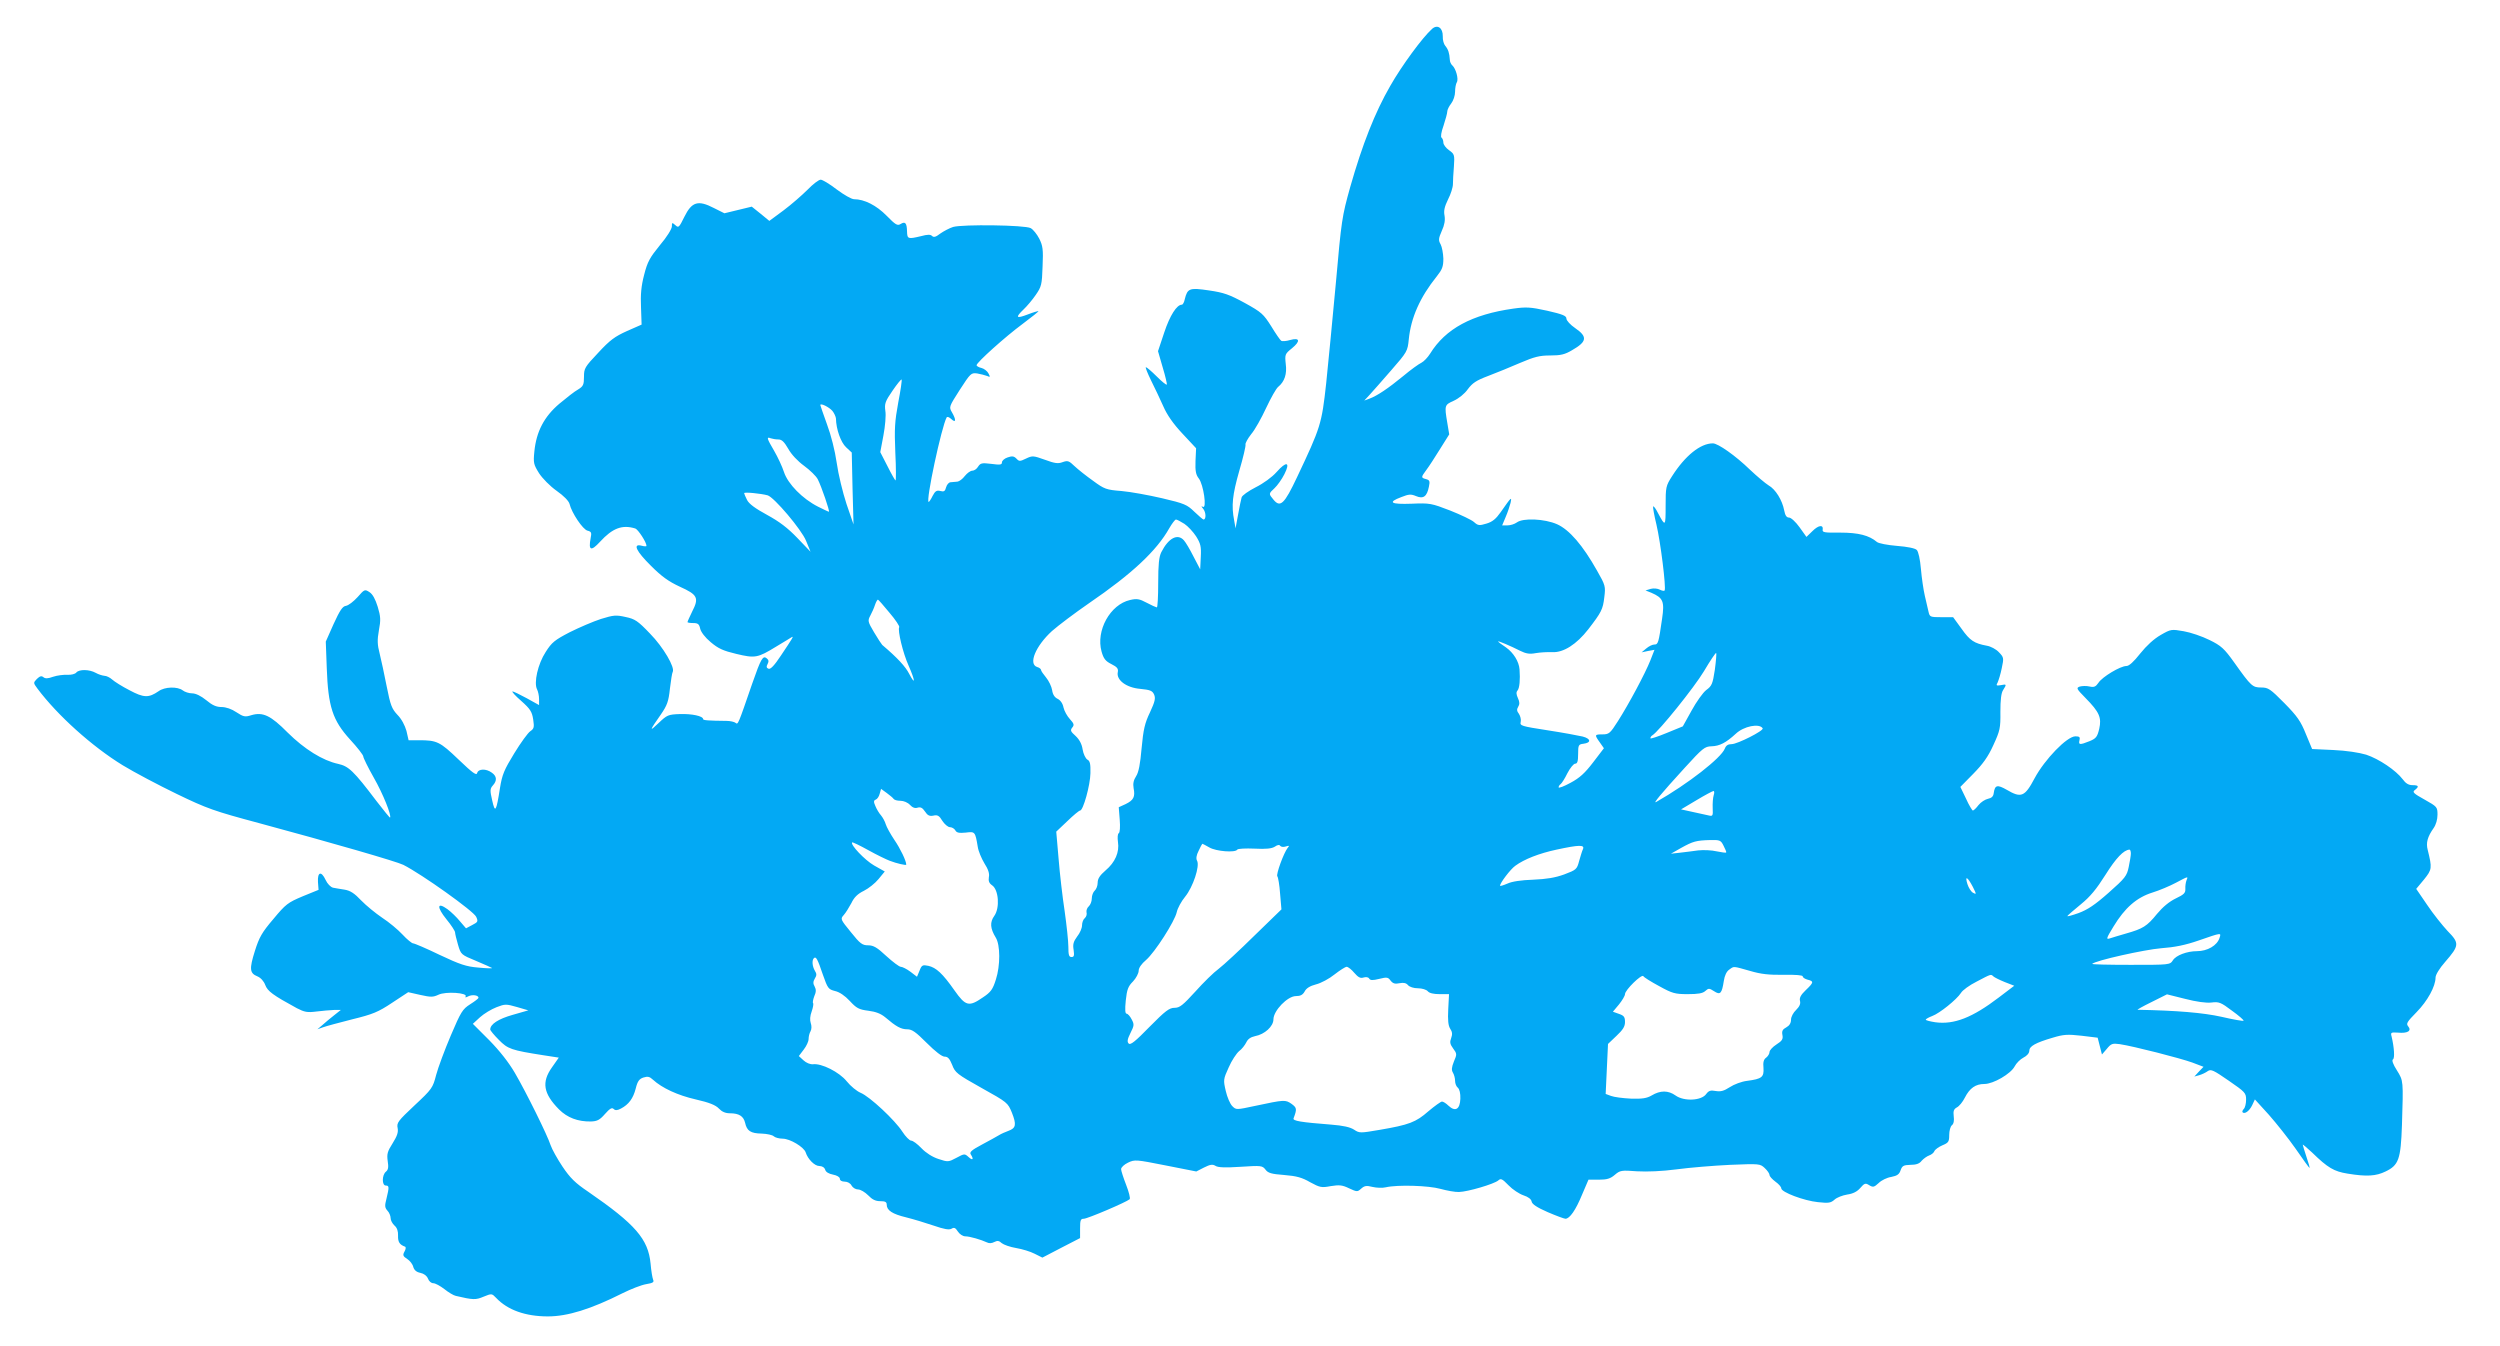 <?xml version="1.0" standalone="no"?>
<!DOCTYPE svg PUBLIC "-//W3C//DTD SVG 20010904//EN"
 "http://www.w3.org/TR/2001/REC-SVG-20010904/DTD/svg10.dtd">
<svg version="1.0" xmlns="http://www.w3.org/2000/svg"
 width="1280pt" height="689pt" viewBox="0 0 1280 689"
 preserveAspectRatio="xMidYMid meet">
<g transform="translate(0,689) scale(0.1,-0.1)"
fill="#03a9f4" stroke="none">
<path d="M7332 6742 c-49 -44 -155 -188 -214 -292 -78 -135 -143 -300 -205
-518 -42 -150 -45 -171 -73 -487 -17 -181 -39 -415 -50 -518 -23 -209 -28
-224 -149 -480 -65 -138 -86 -158 -121 -115 -25 30 -25 30 6 59 14 13 37 45
50 71 32 63 11 69 -40 11 -23 -26 -67 -58 -107 -78 -37 -19 -70 -42 -72 -52
-3 -10 -11 -49 -18 -88 l-13 -70 -7 40 c-15 76 -9 131 26 254 20 68 34 128 32
135 -2 6 11 30 29 53 19 22 53 83 77 135 24 51 51 99 61 107 33 27 46 66 39
118 -5 48 -4 51 32 80 45 37 40 56 -10 42 -19 -6 -40 -7 -45 -4 -5 3 -28 36
-51 74 -40 63 -49 72 -136 120 -79 43 -107 53 -183 64 -100 15 -110 11 -124
-45 -3 -16 -10 -28 -15 -28 -26 0 -61 -55 -90 -142 l-32 -96 24 -83 c14 -46
23 -86 21 -88 -3 -3 -26 16 -52 42 -26 26 -51 47 -55 47 -4 0 8 -30 26 -67 19
-38 47 -97 63 -133 19 -44 51 -90 98 -140 l70 -75 -3 -65 c-2 -52 2 -71 17
-90 24 -31 42 -157 21 -145 -10 6 -9 2 2 -11 14 -18 15 -54 1 -54 -3 0 -24 18
-47 40 -37 36 -50 42 -165 69 -69 16 -162 33 -208 37 -78 6 -88 10 -145 52
-34 24 -77 58 -95 75 -29 28 -35 30 -61 21 -23 -9 -40 -7 -91 12 -59 21 -64
22 -97 6 -31 -15 -35 -15 -49 0 -13 13 -22 14 -45 6 -16 -5 -29 -17 -29 -25 0
-13 -9 -14 -55 -8 -48 6 -55 4 -67 -14 -7 -12 -20 -21 -30 -21 -9 0 -26 -12
-38 -27 -12 -16 -29 -28 -38 -29 -10 -1 -25 -2 -34 -3 -10 0 -20 -12 -24 -26
-5 -20 -11 -24 -29 -19 -19 5 -27 0 -40 -25 -8 -17 -18 -31 -20 -31 -17 0 66
387 92 433 3 5 14 1 24 -9 24 -22 25 -3 3 35 -16 27 -15 29 40 115 55 85 58
88 89 84 18 -3 40 -9 51 -13 16 -7 17 -6 7 13 -6 12 -23 25 -36 28 -14 3 -25
10 -25 14 0 14 147 146 235 211 47 35 83 64 82 66 -2 1 -27 -6 -55 -17 -60
-23 -65 -16 -21 26 17 16 45 49 62 74 29 42 32 52 35 146 4 87 1 106 -17 142
-12 23 -31 47 -44 54 -29 16 -348 20 -397 6 -19 -6 -49 -22 -66 -34 -22 -17
-33 -21 -42 -12 -8 8 -23 8 -56 -1 -67 -16 -71 -15 -72 24 -1 43 -9 53 -33 38
-16 -10 -26 -4 -71 42 -53 54 -115 85 -167 85 -13 0 -53 23 -89 50 -36 28 -73
50 -82 50 -10 0 -40 -23 -67 -51 -28 -28 -83 -76 -123 -106 l-73 -54 -45 37
-45 36 -70 -17 -70 -17 -54 27 c-81 42 -113 32 -151 -45 -27 -55 -30 -58 -46
-43 -17 15 -18 14 -18 -6 0 -13 -26 -55 -61 -96 -52 -64 -64 -85 -81 -152 -15
-57 -19 -101 -16 -167 l3 -88 -75 -33 c-62 -28 -87 -46 -147 -111 -69 -73 -73
-80 -73 -123 0 -41 -4 -49 -30 -65 -17 -9 -60 -43 -96 -73 -78 -66 -118 -143
-128 -244 -6 -59 -4 -67 24 -112 17 -26 56 -66 90 -90 37 -26 62 -52 66 -67
11 -46 68 -131 92 -137 20 -5 22 -10 16 -39 -12 -63 2 -68 48 -18 64 70 114
89 181 68 14 -5 57 -70 57 -89 0 -3 -11 -3 -25 1 -47 12 -28 -28 48 -103 55
-55 90 -80 148 -107 91 -41 99 -57 63 -127 -13 -27 -24 -51 -24 -54 0 -3 13
-5 29 -5 24 0 31 -5 36 -29 4 -17 25 -45 54 -69 39 -33 64 -44 131 -60 96 -23
109 -21 205 38 39 23 74 45 79 48 11 6 5 -4 -56 -95 -33 -50 -53 -71 -63 -67
-11 4 -12 11 -5 24 7 13 6 21 -4 29 -20 17 -30 -1 -75 -130 -73 -212 -72 -210
-85 -200 -6 5 -27 10 -46 10 -93 1 -120 3 -120 9 0 16 -58 28 -119 26 -60 -2
-66 -5 -109 -46 -49 -47 -48 -41 11 43 33 48 40 67 47 133 5 42 11 80 14 85
14 22 -48 128 -116 197 -62 65 -77 75 -125 85 -49 11 -61 10 -126 -10 -40 -13
-112 -44 -160 -68 -77 -40 -92 -52 -123 -101 -40 -61 -62 -158 -44 -192 5 -10
10 -32 10 -49 l0 -31 -63 35 c-35 19 -68 35 -73 35 -5 -1 15 -23 45 -49 46
-41 55 -55 61 -95 6 -40 4 -47 -15 -60 -12 -8 -49 -59 -82 -113 -52 -85 -62
-109 -73 -177 -19 -122 -25 -132 -40 -64 -12 51 -11 60 3 76 23 25 21 48 -5
66 -30 22 -69 20 -75 -2 -3 -14 -23 0 -95 69 -96 92 -111 99 -203 99 l-53 0
-11 48 c-8 28 -25 61 -46 82 -29 31 -36 49 -55 145 -12 61 -28 136 -36 168
-12 46 -13 70 -4 120 10 53 9 70 -6 120 -12 39 -26 65 -42 75 -24 16 -26 15
-61 -25 -21 -23 -47 -43 -60 -45 -17 -2 -31 -23 -63 -93 l-40 -90 5 -135 c7
-198 30 -268 119 -366 38 -41 68 -80 68 -87 0 -7 24 -56 54 -109 47 -82 92
-195 83 -204 -1 -2 -32 36 -69 84 -118 156 -143 179 -197 191 -79 17 -172 75
-258 160 -87 88 -127 107 -187 89 -31 -10 -40 -8 -75 15 -25 17 -54 27 -77 27
-26 0 -47 9 -78 35 -27 22 -54 35 -72 35 -16 0 -38 7 -48 15 -27 21 -93 19
-124 -4 -51 -35 -76 -34 -149 5 -37 19 -77 44 -89 55 -11 10 -29 19 -40 19
-10 1 -30 7 -44 15 -32 18 -84 19 -99 2 -6 -8 -26 -13 -46 -12 -20 1 -52 -3
-73 -10 -27 -10 -41 -10 -50 -2 -10 8 -18 5 -33 -9 -19 -20 -19 -20 3 -50 102
-136 278 -295 436 -392 59 -36 184 -102 277 -147 155 -75 192 -88 420 -149
378 -102 706 -197 740 -214 95 -48 360 -237 373 -266 11 -24 9 -27 -20 -42
l-32 -17 -31 36 c-16 20 -45 48 -64 62 -54 39 -56 11 -5 -52 24 -29 44 -60 44
-67 0 -7 7 -35 15 -63 15 -51 16 -51 93 -83 42 -18 79 -34 81 -36 3 -3 -29 -2
-70 2 -62 5 -94 16 -198 65 -68 33 -129 59 -136 59 -6 0 -31 20 -54 45 -23 25
-70 64 -104 86 -34 23 -83 63 -108 89 -34 36 -55 50 -85 55 -21 3 -48 8 -59
10 -12 3 -29 20 -38 40 -22 47 -42 41 -39 -11 l3 -40 -81 -33 c-76 -32 -87
-40 -150 -116 -59 -69 -73 -94 -95 -164 -29 -92 -27 -114 13 -130 17 -7 33
-25 40 -44 12 -32 39 -52 162 -119 39 -20 53 -23 100 -17 30 4 71 7 90 8 l35
0 -34 -27 c-19 -15 -46 -37 -60 -50 l-26 -22 28 10 c16 6 83 24 150 41 106 26
133 37 205 85 l82 54 62 -14 c54 -12 65 -12 93 1 37 18 151 10 139 -9 -4 -6 1
-6 14 1 20 10 52 6 52 -8 0 -3 -19 -18 -43 -33 -39 -25 -47 -38 -99 -160 -31
-73 -65 -164 -75 -202 -17 -66 -21 -72 -111 -156 -84 -79 -92 -89 -86 -116 4
-22 -3 -41 -26 -78 -26 -41 -30 -54 -25 -90 5 -32 3 -45 -9 -55 -21 -17 -21
-71 -1 -71 18 0 18 -8 4 -66 -10 -38 -9 -47 5 -63 9 -9 16 -27 16 -38 0 -11 9
-28 20 -38 13 -11 19 -29 18 -52 -1 -32 8 -46 36 -56 5 -2 4 -13 -3 -25 -10
-18 -8 -24 14 -38 14 -9 28 -27 31 -41 5 -16 16 -26 36 -30 19 -4 33 -15 39
-29 5 -14 17 -24 27 -24 11 0 36 -14 57 -30 21 -17 48 -33 59 -35 89 -21 102
-21 142 -4 42 17 42 17 65 -7 58 -61 149 -94 264 -94 101 0 220 37 383 119 42
21 96 42 120 46 35 6 42 10 36 23 -4 10 -10 46 -13 82 -12 126 -78 202 -319
368 -67 45 -93 71 -132 129 -26 39 -54 89 -61 110 -16 50 -123 267 -183 370
-31 53 -77 112 -131 167 l-84 84 37 34 c20 18 58 41 84 51 44 17 49 17 105 1
l58 -17 -80 -23 c-74 -21 -115 -48 -115 -75 0 -5 20 -29 44 -53 46 -47 63 -53
229 -79 l78 -12 -35 -50 c-54 -76 -44 -134 36 -215 43 -43 97 -63 163 -62 33
1 46 8 73 39 24 27 35 34 44 25 8 -8 18 -8 37 2 40 21 63 52 76 103 9 37 18
49 39 56 22 7 32 5 49 -11 47 -43 127 -80 219 -101 70 -16 102 -29 119 -47 15
-16 33 -24 56 -24 47 0 70 -15 78 -49 9 -41 28 -54 85 -55 27 -1 55 -7 62 -14
6 -6 27 -12 45 -12 38 0 109 -43 118 -70 11 -35 46 -70 70 -70 14 0 26 -7 30
-19 3 -12 19 -21 40 -25 21 -4 35 -13 35 -21 0 -9 10 -15 25 -15 14 0 29 -8
35 -20 6 -11 21 -20 33 -20 13 0 36 -14 52 -30 21 -22 38 -30 62 -30 25 0 33
-4 33 -18 0 -29 29 -48 100 -65 36 -9 99 -28 140 -42 55 -19 79 -23 92 -16 13
8 20 5 32 -14 9 -14 26 -25 38 -25 23 0 81 -17 111 -31 11 -6 25 -5 38 2 16 8
24 7 38 -6 10 -8 43 -20 74 -25 30 -5 73 -18 94 -29 l40 -20 96 50 97 50 0 50
c0 42 3 49 19 49 19 0 218 85 235 100 4 5 -4 37 -18 73 -14 36 -26 73 -26 81
0 9 16 24 35 33 35 17 41 16 193 -14 l157 -31 39 20 c32 16 44 18 59 9 13 -9
51 -10 129 -5 106 7 111 6 127 -14 13 -18 30 -23 96 -28 63 -5 92 -13 133 -37
50 -27 58 -29 105 -20 44 7 59 6 94 -11 41 -19 43 -19 62 -2 17 15 27 17 58 9
21 -5 52 -6 68 -2 61 14 220 9 280 -8 33 -9 76 -17 95 -16 45 1 180 41 201 59
13 12 20 9 53 -25 20 -21 55 -44 76 -51 25 -8 40 -20 42 -32 2 -13 27 -30 82
-54 44 -19 85 -34 91 -34 22 0 53 45 85 123 l33 77 53 0 c41 0 59 5 82 25 27
23 34 24 113 18 53 -3 128 0 204 10 66 9 189 19 273 23 150 6 153 6 177 -16
14 -13 25 -29 25 -36 0 -7 14 -22 30 -34 17 -12 30 -27 30 -34 0 -20 117 -64
188 -71 55 -6 66 -4 85 13 12 11 41 22 65 26 29 4 51 15 67 34 21 24 26 26 45
14 20 -12 25 -11 49 11 14 14 43 28 64 31 30 6 41 13 48 34 8 23 15 27 50 28
30 0 47 6 58 21 10 11 27 23 38 27 12 4 24 14 27 22 3 8 22 22 41 30 31 13 35
18 35 53 0 21 6 44 14 50 9 7 12 24 9 46 -3 26 0 36 16 45 12 6 30 28 41 50
25 49 55 70 100 70 46 0 135 52 155 90 8 16 29 37 45 45 18 9 30 23 30 35 0
23 31 41 120 67 56 17 76 18 148 10 l82 -10 11 -43 11 -43 25 29 c22 27 29 29
66 24 73 -11 310 -72 371 -94 l58 -22 -24 -25 -23 -25 25 7 c14 4 33 13 44 21
16 11 29 5 107 -49 84 -58 89 -63 89 -97 0 -20 -5 -41 -12 -48 -6 -6 -9 -14
-6 -17 11 -11 35 7 49 36 l14 30 71 -78 c38 -43 101 -122 138 -175 37 -54 69
-98 71 -98 2 0 -5 25 -16 57 -10 31 -19 59 -19 62 0 3 21 -15 48 -40 80 -78
112 -97 182 -108 97 -16 145 -13 194 11 67 32 78 62 84 237 7 230 8 226 -26
281 -20 31 -27 52 -20 56 10 6 6 62 -7 117 -6 21 -3 22 32 20 50 -5 72 9 53
32 -12 14 -6 23 43 73 56 57 97 132 97 177 0 14 20 47 50 81 72 83 73 95 12
157 -27 29 -75 89 -105 134 l-56 82 40 48 c41 51 42 58 19 151 -10 37 -1 68
30 112 12 17 20 44 20 69 0 39 -2 41 -66 77 -58 32 -64 39 -50 49 23 18 20 25
-12 25 -20 0 -35 9 -50 30 -35 46 -121 104 -187 126 -37 11 -102 21 -169 24
l-108 5 -32 77 c-26 65 -44 91 -110 158 -72 73 -83 80 -118 80 -45 0 -52 6
-138 127 -52 73 -68 87 -127 116 -38 19 -97 39 -132 45 -63 11 -66 11 -118
-19 -35 -20 -73 -55 -105 -95 -34 -43 -57 -64 -71 -64 -31 0 -124 -56 -143
-86 -14 -20 -22 -24 -45 -19 -16 4 -38 3 -50 0 -20 -7 -18 -11 29 -59 71 -72
83 -100 70 -158 -10 -41 -16 -49 -50 -63 -50 -20 -57 -19 -51 5 4 16 0 20 -21
20 -43 0 -157 -118 -209 -215 -50 -95 -69 -102 -142 -59 -49 28 -61 25 -67
-16 -2 -18 -11 -26 -30 -30 -14 -3 -36 -17 -48 -32 -12 -16 -25 -28 -29 -28
-3 0 -20 27 -35 61 l-29 60 66 67 c49 50 76 87 103 147 34 74 37 87 36 170 0
62 4 97 14 112 19 30 18 31 -12 25 -23 -4 -25 -2 -16 14 5 11 15 43 21 73 11
52 11 55 -15 82 -14 15 -42 30 -62 33 -64 12 -86 26 -129 87 l-43 59 -60 0
c-57 0 -60 1 -66 28 -3 15 -12 52 -19 82 -7 30 -16 92 -20 138 -4 48 -13 88
-21 96 -8 9 -49 17 -101 21 -49 4 -95 13 -103 20 -40 34 -95 48 -188 48 -79
-1 -92 1 -90 14 5 28 -21 25 -52 -6 l-31 -30 -35 49 c-20 28 -44 50 -54 50
-13 0 -20 11 -25 37 -10 52 -44 108 -80 128 -16 10 -59 46 -95 80 -74 72 -164
135 -190 135 -64 0 -142 -63 -209 -168 -32 -50 -33 -56 -33 -153 0 -106 -1
-107 -39 -36 -11 22 -22 37 -25 34 -2 -2 5 -44 17 -93 21 -89 50 -322 42 -337
-2 -4 -13 -2 -25 4 -11 6 -32 8 -46 4 l-27 -8 30 -12 c60 -26 68 -44 55 -132
-18 -125 -20 -133 -40 -133 -10 0 -28 -9 -41 -20 l-24 -20 33 7 33 6 -21 -54
c-27 -68 -110 -223 -166 -311 -40 -63 -46 -68 -79 -68 -41 0 -42 -2 -14 -41
l21 -30 -55 -72 c-42 -55 -69 -80 -116 -105 -33 -18 -61 -29 -61 -23 0 5 5 13
10 16 6 4 22 29 35 56 14 27 32 49 40 49 11 0 15 12 15 49 0 46 2 50 27 53 41
5 39 26 -4 37 -21 5 -102 20 -180 32 -135 21 -142 23 -137 43 3 12 -2 30 -9
41 -11 14 -12 23 -4 36 8 13 8 25 -1 44 -9 20 -10 31 -2 40 10 12 14 55 10
108 -3 40 -31 85 -69 112 -23 15 -41 29 -41 31 0 4 66 -24 113 -48 30 -15 49
-18 80 -12 23 4 61 6 85 5 57 -3 124 40 184 117 67 87 75 102 82 164 7 55 6
61 -37 136 -73 130 -142 210 -205 238 -64 28 -174 33 -206 9 -11 -8 -32 -15
-48 -15 l-27 0 18 43 c10 23 21 56 25 72 7 34 5 32 -51 -48 -24 -34 -42 -49
-73 -58 -36 -11 -43 -10 -63 8 -12 11 -67 37 -122 59 -96 37 -104 39 -197 35
-109 -4 -125 7 -53 34 38 15 49 16 75 5 38 -16 56 -2 66 48 6 28 4 34 -15 39
-26 7 -26 9 2 47 13 17 44 65 70 107 l47 75 -10 60 c-15 89 -14 91 33 112 26
12 56 36 72 59 24 32 43 45 104 68 42 16 116 46 164 67 73 31 99 38 154 38 54
0 75 5 112 27 77 44 80 69 16 113 -25 17 -45 39 -45 49 0 14 -19 22 -98 40
-86 19 -108 20 -173 11 -213 -30 -348 -103 -427 -231 -12 -19 -32 -40 -44 -46
-13 -6 -55 -36 -93 -68 -78 -64 -133 -101 -173 -116 l-27 -10 26 28 c14 15 64
72 111 126 83 95 85 99 91 160 11 110 57 215 144 323 27 34 33 49 33 90 -1 27
-7 60 -14 73 -12 21 -11 30 6 69 14 30 18 55 14 78 -5 25 0 46 18 83 14 27 25
62 25 78 0 15 2 56 5 90 4 60 3 64 -25 84 -16 11 -29 29 -29 39 0 10 -4 21 -9
25 -6 3 -2 29 10 62 10 31 19 63 19 72 0 9 9 27 20 41 11 14 20 41 20 60 0 19
4 41 9 49 10 16 -5 70 -23 86 -7 6 -13 19 -13 30 -2 33 -8 52 -23 70 -8 9 -14
31 -13 49 1 43 -27 63 -55 38z m-2733 -1913 c-18 -98 -20 -134 -15 -256 4 -79
4 -143 1 -143 -2 0 -21 33 -41 73 l-37 72 16 85 c9 47 14 104 10 126 -5 37 -1
49 37 104 23 34 44 59 46 57 3 -3 -5 -56 -17 -118z m-337 -43 c9 -11 17 -29
18 -38 1 -56 25 -123 52 -148 l29 -27 4 -184 5 -184 -36 105 c-19 58 -42 152
-50 210 -9 63 -29 142 -50 198 -18 51 -34 95 -34 98 0 12 45 -10 62 -30z
m-277 -146 c18 0 30 -12 51 -48 16 -29 48 -63 81 -87 30 -22 62 -53 70 -69 19
-37 63 -166 57 -166 -3 0 -28 12 -56 26 -79 40 -154 116 -174 177 -9 28 -32
77 -50 108 -38 65 -41 74 -18 65 9 -3 26 -6 39 -6z m-55 -286 c33 -9 175 -177
197 -233 l23 -56 -68 71 c-49 51 -91 83 -155 118 -59 32 -92 56 -102 76 -8 16
-15 32 -15 35 0 7 87 -2 120 -11z m2134 -146 c18 -12 45 -41 60 -64 23 -37 27
-52 24 -106 l-3 -63 -34 65 c-18 36 -40 73 -49 83 -32 37 -79 13 -116 -60 -12
-24 -16 -62 -16 -158 0 -69 -3 -125 -7 -125 -5 1 -28 11 -52 24 -37 20 -51 22
-85 14 -102 -23 -176 -157 -146 -264 10 -36 20 -49 50 -64 30 -15 37 -24 33
-42 -8 -40 44 -79 115 -85 50 -5 62 -9 71 -29 8 -19 5 -35 -21 -91 -27 -56
-34 -88 -43 -184 -7 -81 -15 -123 -28 -143 -13 -20 -17 -38 -13 -61 9 -45 0
-62 -41 -82 l-35 -16 5 -64 c3 -37 1 -66 -5 -69 -6 -4 -7 -23 -4 -45 8 -52
-14 -104 -64 -146 -29 -25 -40 -42 -40 -63 0 -15 -7 -33 -15 -40 -8 -7 -15
-25 -15 -40 0 -15 -7 -33 -16 -41 -8 -7 -13 -21 -11 -30 3 -10 -1 -23 -9 -30
-8 -6 -14 -23 -14 -37 0 -14 -11 -40 -25 -57 -19 -26 -23 -40 -18 -69 4 -29 2
-36 -11 -36 -13 0 -16 11 -16 53 0 28 -9 111 -19 182 -11 72 -25 192 -31 268
l-12 139 57 54 c31 30 60 54 65 54 16 0 52 130 53 191 1 48 -2 63 -16 70 -9 6
-20 28 -24 52 -4 27 -16 50 -36 69 -26 23 -28 29 -17 43 11 13 9 20 -12 43
-14 15 -29 42 -33 60 -4 21 -16 37 -30 44 -15 7 -25 22 -28 44 -3 19 -17 48
-31 65 -14 17 -26 34 -26 39 0 5 -9 12 -20 15 -46 15 -8 107 76 184 33 29 118
93 189 142 221 151 347 269 412 385 14 24 29 44 34 44 5 0 24 -10 43 -22z
m-1510 -455 c31 -36 53 -70 50 -74 -9 -16 19 -133 48 -197 34 -77 36 -105 3
-42 -19 37 -58 80 -138 148 -4 4 -23 33 -42 65 -32 54 -33 59 -19 85 8 15 19
39 24 55 5 15 12 27 15 27 2 0 29 -30 59 -67z m4226 -292 c-11 -72 -15 -83
-44 -104 -17 -13 -51 -61 -75 -105 l-45 -81 -83 -34 c-46 -19 -83 -31 -83 -27
0 5 4 12 10 15 34 21 215 246 264 328 32 54 60 96 63 94 2 -3 -1 -41 -7 -86z
m245 -300 c7 -12 -130 -81 -159 -81 -19 0 -29 -7 -35 -23 -19 -48 -188 -180
-351 -273 -19 -11 20 37 145 174 93 102 103 110 138 111 41 1 74 18 124 64 41
39 121 55 138 28z m-4450 -361 c4 -6 19 -10 35 -10 17 0 38 -9 49 -21 13 -14
26 -19 40 -14 15 4 24 -1 37 -20 13 -20 23 -25 43 -21 21 5 30 0 46 -27 11
-17 29 -32 38 -32 10 0 23 -7 28 -16 7 -13 19 -15 53 -12 48 6 49 6 62 -72 3
-22 19 -60 34 -85 20 -31 27 -53 23 -71 -3 -20 1 -31 17 -42 33 -23 40 -115
11 -156 -24 -33 -21 -65 7 -111 24 -38 24 -144 1 -215 -16 -51 -26 -65 -67
-92 -71 -49 -88 -45 -145 36 -61 87 -94 117 -134 126 -29 6 -34 4 -45 -25
l-13 -31 -34 26 c-19 14 -41 25 -49 25 -8 0 -41 25 -74 55 -47 44 -66 55 -93
55 -30 0 -41 8 -89 68 -53 65 -54 67 -36 87 10 11 27 39 39 61 14 30 33 48 64
63 24 12 58 39 75 60 l32 39 -55 31 c-47 27 -123 107 -112 118 2 2 40 -16 83
-40 43 -24 93 -48 109 -54 36 -14 85 -25 85 -20 0 19 -30 82 -61 127 -20 30
-40 66 -44 80 -4 14 -15 34 -24 45 -10 11 -23 33 -29 48 -10 22 -9 29 2 33 8
3 17 17 20 30 l7 25 29 -21 c16 -12 32 -25 35 -30z m4199 18 c-4 -13 -6 -42
-5 -66 2 -40 0 -42 -21 -37 -13 3 -50 11 -82 18 l-59 13 79 47 c43 26 83 47
87 47 5 0 5 -10 1 -22z m51 -259 c9 -17 15 -32 13 -34 -2 -2 -24 1 -48 6 -25
6 -67 8 -95 5 -27 -4 -70 -9 -95 -12 l-45 -5 53 30 c60 33 75 38 149 40 49 1
54 -1 68 -30z m-2633 -8 c34 -20 133 -28 143 -11 3 5 43 7 88 5 60 -3 88 0
104 10 14 10 24 11 28 4 4 -5 16 -7 28 -3 18 6 20 4 10 -7 -20 -25 -61 -137
-53 -146 4 -4 11 -44 14 -88 l7 -81 -138 -134 c-76 -75 -158 -151 -183 -170
-25 -18 -79 -71 -120 -117 -64 -70 -80 -83 -106 -83 -27 0 -47 -15 -128 -97
-73 -75 -98 -95 -107 -86 -9 9 -7 22 9 54 19 38 20 44 6 70 -8 16 -20 29 -26
29 -7 0 -9 20 -4 68 6 56 12 72 37 97 16 17 29 42 29 55 0 14 14 35 38 55 45
39 147 198 157 245 4 19 23 55 43 79 40 49 76 157 61 184 -6 10 -4 28 8 51 9
20 18 36 19 36 2 0 18 -9 36 -19z m1913 -8 c-5 -10 -13 -38 -20 -62 -11 -42
-15 -45 -76 -68 -47 -17 -90 -24 -159 -27 -60 -2 -109 -9 -132 -20 -21 -9 -38
-14 -38 -11 0 14 53 84 78 102 46 34 123 64 212 83 116 25 144 25 135 3z
m2805 -23 c0 -10 -5 -41 -11 -69 -9 -45 -18 -57 -103 -132 -70 -62 -108 -87
-154 -104 -34 -12 -59 -19 -57 -15 3 5 34 31 69 60 48 39 80 78 126 151 54 86
93 127 123 129 4 0 7 -9 7 -20z m-809 -171 c19 -38 19 -40 1 -30 -10 5 -23 26
-29 45 -14 45 1 37 28 -15z m1094 34 c-4 -10 -7 -30 -6 -44 1 -21 -7 -29 -49
-49 -33 -16 -66 -43 -96 -79 -52 -64 -72 -76 -160 -101 -34 -10 -72 -21 -83
-25 -19 -6 -16 2 20 61 58 96 119 149 199 174 36 11 90 34 120 50 66 35 64 34
55 13z m169 -295 c-12 -39 -62 -68 -116 -68 -50 0 -107 -21 -123 -47 -15 -23
-17 -23 -217 -23 -111 0 -199 2 -196 5 16 17 268 73 353 80 69 5 124 16 193
40 118 41 115 40 106 13z m-7151 -188 c25 -71 28 -75 62 -84 23 -5 51 -24 76
-51 34 -37 47 -44 95 -50 39 -5 64 -15 87 -34 55 -47 80 -61 112 -61 25 0 44
-14 100 -70 44 -44 78 -70 91 -70 17 0 26 -10 39 -42 15 -40 25 -48 150 -118
133 -74 135 -76 156 -127 24 -61 21 -79 -18 -93 -16 -6 -37 -15 -48 -22 -11
-7 -50 -28 -87 -48 -53 -28 -65 -39 -58 -50 17 -26 11 -34 -11 -14 -20 18 -21
18 -62 -4 -41 -22 -44 -22 -92 -6 -31 10 -64 31 -87 55 -21 22 -44 39 -53 39
-8 0 -29 21 -45 46 -37 58 -167 180 -214 199 -19 8 -51 34 -71 59 -38 47 -129
93 -173 87 -14 -1 -34 7 -48 20 l-24 22 25 33 c14 18 25 42 25 54 0 12 4 30
10 40 6 11 6 28 1 42 -5 15 -4 36 5 60 7 20 10 39 7 42 -3 3 0 19 6 35 10 22
10 35 2 50 -9 15 -8 26 1 41 10 16 10 24 0 40 -13 22 -16 53 -5 64 11 11 19
-4 46 -84z m2721 9 c20 -23 31 -29 47 -24 13 4 25 2 29 -5 6 -10 18 -10 51 -2
40 10 46 9 59 -9 12 -15 23 -18 46 -13 21 4 34 1 43 -10 8 -9 29 -16 51 -16
21 0 43 -7 50 -15 8 -10 30 -15 61 -15 l48 0 -4 -77 c-3 -57 0 -84 10 -100 11
-16 12 -29 5 -48 -8 -21 -6 -31 10 -53 20 -27 20 -30 4 -67 -12 -30 -13 -44
-5 -57 6 -10 11 -28 11 -42 0 -13 6 -29 14 -35 9 -8 14 -29 13 -57 -2 -54 -26
-68 -61 -35 -12 12 -27 21 -33 21 -6 0 -38 -23 -70 -50 -64 -56 -98 -69 -250
-95 -99 -17 -103 -17 -130 1 -20 13 -55 21 -118 26 -154 12 -197 19 -192 32
18 48 17 54 -10 74 -32 22 -36 22 -186 -10 -98 -21 -98 -21 -118 -1 -11 11
-26 46 -33 77 -13 56 -13 60 15 121 15 35 40 72 53 83 14 10 30 31 37 45 8 17
22 27 45 32 49 9 94 50 94 86 0 44 72 119 115 119 23 0 35 6 45 24 8 16 27 28
58 36 25 6 68 29 95 51 27 21 55 39 62 39 7 0 25 -14 39 -31z m2026 10 c57
-17 98 -21 173 -20 62 1 97 -2 97 -8 0 -6 11 -13 25 -17 33 -8 32 -14 -10 -54
-25 -24 -33 -39 -29 -55 4 -15 -3 -29 -20 -46 -14 -13 -26 -35 -26 -50 0 -17
-8 -30 -24 -39 -19 -10 -24 -19 -20 -39 4 -21 -1 -30 -31 -49 -19 -12 -35 -30
-35 -38 0 -9 -8 -22 -17 -29 -13 -9 -17 -24 -14 -53 3 -47 -8 -56 -84 -66 -27
-3 -67 -18 -88 -32 -31 -20 -47 -24 -72 -20 -27 5 -36 2 -49 -15 -24 -35 -114
-39 -157 -8 -38 27 -78 27 -123 0 -24 -14 -48 -18 -106 -16 -41 2 -87 8 -102
14 l-27 10 6 128 6 128 43 41 c33 31 44 48 44 71 0 26 -5 33 -31 42 l-31 11
31 37 c17 21 31 45 31 53 0 21 86 105 94 92 3 -6 40 -29 81 -51 67 -37 81 -41
146 -41 53 0 77 4 90 16 17 15 20 15 45 -1 32 -21 40 -12 50 53 4 27 14 48 27
57 26 19 18 19 107 -6z m1246 -28 c5 -5 31 -18 58 -29 l49 -19 -79 -60 c-135
-103 -229 -140 -325 -127 -27 4 -49 10 -49 13 0 4 15 12 33 19 38 14 125 84
147 118 8 14 44 40 80 58 76 40 73 39 86 27z m981 -115 c58 -15 108 -22 135
-19 39 5 49 1 106 -42 35 -25 62 -49 59 -51 -2 -3 -53 6 -113 20 -95 21 -227
32 -429 36 -5 0 27 18 70 39 44 22 80 40 80 40 0 0 41 -10 92 -23z"/>
</g>
</svg>
